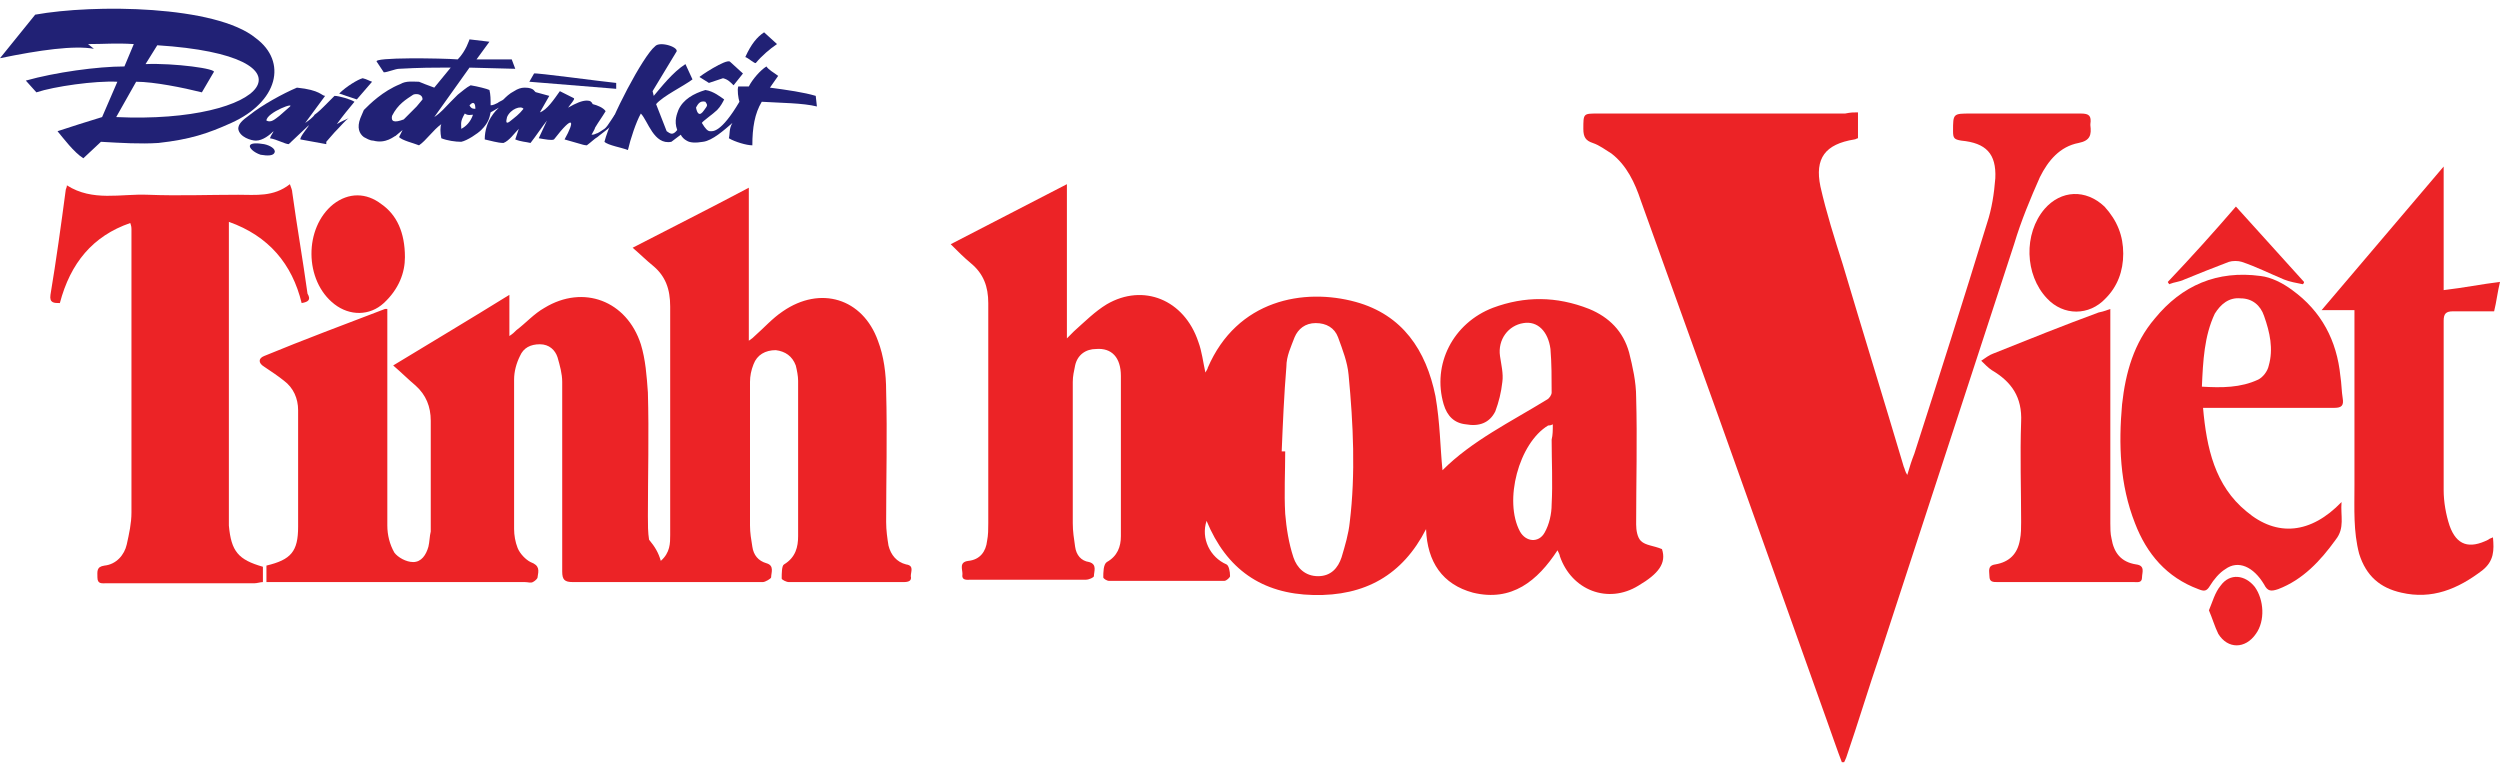 <svg width="146" height="45" viewBox="0 0 146 45" fill="none" xmlns="http://www.w3.org/2000/svg">
<g clip-path="url(#clip0_3807_2386)">
<path d="M14.943 2.231C12.612 0.306 5.484 0.237 2.056 0.856L0 3.399C2.331 2.918 4.318 2.643 5.484 2.849L5.141 2.574C6.169 2.574 6.717 2.506 7.814 2.574L7.266 3.881C5.689 3.881 3.222 4.224 1.508 4.706L2.125 5.393C3.153 5.049 5.552 4.706 6.854 4.774L5.963 6.837C5.278 7.043 3.976 7.456 3.359 7.662C3.701 8.074 4.318 8.899 4.867 9.243L5.895 8.281C7.06 8.349 8.225 8.418 9.254 8.349C11.104 8.143 12.132 7.799 13.503 7.181C16.245 5.943 16.793 3.606 14.943 2.231ZM6.786 6.837L7.951 4.774C8.979 4.774 10.693 5.118 11.79 5.393L12.475 4.224C12.749 4.018 10.145 3.674 8.5 3.743L9.185 2.643C18.918 3.262 15.628 7.249 6.786 6.837Z" fill="#212175"/>
<path d="M17.822 7.181L18.987 5.599C18.781 5.599 18.713 5.256 17.342 5.118C16.519 5.462 15.285 6.149 14.6 6.699C14.12 7.043 13.915 7.249 13.915 7.524C13.983 8.006 14.668 8.212 14.943 8.212C15.354 8.212 15.765 7.868 15.971 7.662C15.971 7.731 15.834 7.868 15.765 8.074C16.177 8.143 16.656 8.418 16.862 8.418L18.027 7.318C18.096 7.318 17.479 8.006 17.547 8.143L19.055 8.418V8.281L19.535 7.731C19.878 7.387 20.152 7.043 20.358 6.906C20.084 7.043 20.015 7.043 19.672 7.249C20.015 6.768 20.358 6.356 20.701 5.943C20.495 5.806 19.809 5.599 19.535 5.599C19.261 5.874 19.055 6.081 18.918 6.218C18.85 6.287 18.576 6.562 18.37 6.699C18.301 6.837 18.027 7.043 17.822 7.181ZM16.862 6.287L16.314 6.768C16.039 6.974 15.834 7.181 15.56 7.043C15.56 6.562 17.41 5.874 16.862 6.287Z" fill="#212175"/>
<path d="M19.809 5.462L20.838 5.806L21.729 4.774C21.523 4.706 21.454 4.637 21.18 4.568C20.906 4.637 20.221 5.049 19.809 5.462Z" fill="#212175"/>
<path d="M15.422 8.418C15.011 8.349 14.668 8.349 14.6 8.487C14.531 8.624 14.806 8.899 15.217 9.037C15.628 9.106 15.971 9.106 16.039 8.899C16.108 8.693 15.765 8.487 15.422 8.418Z" fill="#212175"/>
<path d="M34.272 5.874C33.998 5.874 33.655 6.012 33.176 6.287C33.313 6.081 33.587 5.806 33.518 5.737L32.696 5.324C32.353 5.806 31.942 6.424 31.53 6.562L32.079 5.599L31.325 5.393C31.188 5.393 31.256 5.118 30.639 5.118C30.434 5.118 30.228 5.187 30.023 5.324C29.748 5.462 29.543 5.668 29.406 5.806C29.337 5.874 29.131 5.943 29.063 6.012C28.926 6.081 28.789 6.149 28.652 6.149C28.652 5.806 28.652 5.531 28.583 5.256C28.446 5.187 27.898 5.049 27.486 4.981C27.212 5.118 27.007 5.324 26.732 5.531C26.595 5.668 26.458 5.806 26.321 5.943C25.978 6.287 25.773 6.562 25.361 6.837L27.418 3.949L30.091 4.018L29.885 3.468H27.829L28.583 2.437L27.418 2.299C27.418 2.299 27.212 2.987 26.732 3.468C25.841 3.399 21.729 3.331 22.003 3.606L22.414 4.224C22.62 4.224 23.099 4.018 23.305 4.018C24.539 3.949 25.156 3.949 26.321 3.949L25.361 5.118L24.813 4.912L24.47 4.774C24.128 4.774 23.716 4.706 23.374 4.912C22.346 5.324 21.591 6.081 21.249 6.424C21.18 6.562 21.112 6.768 21.043 6.906C20.838 7.456 20.975 7.799 21.249 8.006C21.386 8.074 21.591 8.212 21.797 8.212C22.551 8.418 23.031 7.937 23.099 7.937L23.511 7.593L23.305 8.006C23.511 8.212 24.128 8.349 24.47 8.487C24.882 8.212 25.293 7.593 25.773 7.249C25.704 7.387 25.704 7.731 25.773 8.074C26.116 8.212 26.595 8.281 26.938 8.281C27.281 8.212 27.898 7.799 28.103 7.593C28.515 7.181 28.583 6.906 28.652 6.562L29.131 6.287C28.994 6.424 28.309 7.043 28.309 8.143C28.652 8.212 29.063 8.349 29.406 8.349C29.748 8.212 30.023 7.799 30.297 7.524L30.091 8.143C30.434 8.281 30.708 8.281 30.982 8.349C31.256 8.006 31.668 7.387 31.942 7.043L31.462 8.074C31.873 8.143 32.216 8.212 32.353 8.143C33.518 6.631 33.587 7.043 32.97 8.143L33.93 8.418C33.93 8.418 34.135 8.487 34.272 8.487C34.547 8.281 34.752 8.074 34.889 8.006C34.958 7.937 35.438 7.593 35.917 7.181L35.986 6.631C35.849 6.699 35.506 7.387 35.3 7.524C35.095 7.662 34.889 7.799 34.821 7.799C34.684 7.868 34.615 7.868 34.547 7.868C34.615 7.731 34.752 7.524 34.752 7.456C34.958 7.112 35.163 6.837 35.369 6.493C35.232 6.287 34.889 6.149 34.615 6.081C34.547 5.943 34.478 5.874 34.272 5.874ZM24.676 5.806L24.333 6.218L23.579 6.974C23.031 7.181 22.825 7.112 22.894 6.768C23.237 6.081 23.716 5.806 24.128 5.531C24.265 5.462 24.676 5.462 24.676 5.806ZM26.938 7.524C26.938 7.181 26.869 7.112 27.144 6.631C27.349 6.768 27.486 6.699 27.623 6.699C27.486 7.112 27.212 7.387 26.938 7.524ZM27.761 6.356C27.555 6.356 27.486 6.287 27.418 6.149C27.486 6.081 27.555 6.012 27.623 6.012C27.761 6.012 27.761 6.287 27.761 6.356ZM29.748 7.112C29.543 7.249 29.543 7.112 29.611 6.837C29.817 6.356 30.434 6.149 30.571 6.356C30.297 6.699 30.091 6.837 29.748 7.112Z" fill="#212175"/>
<path d="M31.188 4.293L30.914 4.774L35.986 5.187V4.843C35.232 4.774 31.188 4.224 31.188 4.293Z" fill="#212175"/>
<path d="M47.639 5.599C46.953 5.393 45.993 5.256 44.965 5.118L45.445 4.431C45.171 4.224 44.897 4.087 44.76 3.881C44.417 4.087 43.937 4.637 43.731 5.049H43.115C43.046 5.256 43.115 5.737 43.183 5.943C42.086 7.799 41.607 7.662 41.469 7.662C41.332 7.662 41.195 7.524 40.99 7.181C40.99 7.112 41.675 6.631 41.881 6.424C42.086 6.218 42.224 5.943 42.292 5.806C42.086 5.668 41.675 5.324 41.195 5.256C40.51 5.462 39.893 5.806 39.619 6.424C39.55 6.631 39.345 7.043 39.55 7.593C39.276 7.937 39.139 7.799 38.933 7.662L38.316 6.081C38.728 5.599 39.893 5.049 40.441 4.637L40.03 3.743C39.276 4.224 38.591 5.118 38.179 5.599L38.111 5.324L39.482 3.056C39.756 2.781 38.522 2.368 38.248 2.712C37.562 3.262 35.643 6.906 35.3 8.281C35.506 8.487 36.329 8.624 36.671 8.762C36.809 8.143 37.151 7.112 37.425 6.631C37.837 7.043 38.179 8.487 39.208 8.281L39.756 7.868C39.824 8.006 39.962 8.143 40.099 8.212C40.304 8.349 40.647 8.349 41.058 8.281C41.607 8.212 42.292 7.593 42.772 7.181C42.566 7.524 42.635 7.799 42.566 8.074C42.909 8.281 43.594 8.487 43.937 8.487C43.937 7.456 44.074 6.631 44.486 5.943C45.582 6.012 46.885 6.012 47.707 6.218L47.639 5.599ZM40.647 6.287C40.784 6.012 40.921 5.874 41.195 5.943C41.332 6.149 41.332 6.149 41.127 6.424C40.853 6.837 40.715 6.631 40.647 6.287Z" fill="#212175"/>
<path d="M42.224 4.568C42.498 4.637 42.635 4.774 42.84 4.981L43.389 4.293L42.635 3.606C42.429 3.399 40.784 4.499 40.853 4.499L41.401 4.843L42.224 4.568Z" fill="#212175"/>
<path d="M45.377 2.574L44.623 1.887C44.211 2.162 43.868 2.574 43.526 3.331C43.731 3.399 44.074 3.743 44.143 3.674C44.485 3.262 44.965 2.849 45.377 2.574Z" fill="#212175"/>
<path d="M84.241 27.462C85.955 25.743 88.217 24.643 90.342 23.337C90.479 23.268 90.616 23.062 90.616 22.924C90.616 22.099 90.616 21.206 90.547 20.381C90.41 19.349 89.793 18.731 88.971 18.868C88.08 19.006 87.463 19.831 87.6 20.793C87.668 21.274 87.806 21.824 87.737 22.306C87.668 22.924 87.531 23.474 87.326 24.024C86.983 24.712 86.366 24.918 85.612 24.781C84.927 24.712 84.516 24.299 84.31 23.612C83.624 21.274 84.858 18.868 87.189 17.974C89.039 17.287 90.89 17.287 92.809 18.043C93.975 18.524 94.797 19.349 95.14 20.587C95.346 21.412 95.551 22.306 95.551 23.199C95.62 25.674 95.551 28.149 95.551 30.624C95.551 30.968 95.62 31.381 95.825 31.587C96.1 31.862 96.579 31.862 97.059 32.068C97.333 32.893 96.853 33.512 95.688 34.199C93.906 35.299 91.781 34.474 91.096 32.481C91.096 32.412 91.027 32.274 90.959 32.137C89.793 33.924 88.285 35.162 86.023 34.612C84.241 34.131 83.35 32.824 83.282 30.899C81.911 33.581 79.717 34.818 76.701 34.749C73.685 34.681 71.629 33.237 70.464 30.418C70.121 31.449 70.669 32.549 71.629 32.962C71.766 33.031 71.835 33.374 71.835 33.649C71.835 33.718 71.629 33.924 71.492 33.924C69.23 33.924 66.968 33.924 64.775 33.924C64.638 33.924 64.432 33.787 64.432 33.718C64.432 33.443 64.432 32.962 64.638 32.824C65.254 32.481 65.46 31.931 65.46 31.312C65.46 28.218 65.46 25.056 65.46 21.962C65.46 20.862 64.912 20.312 64.021 20.381C63.404 20.381 62.924 20.724 62.787 21.343C62.718 21.687 62.65 21.962 62.65 22.306C62.65 25.056 62.65 27.806 62.65 30.556C62.65 31.037 62.718 31.449 62.787 31.931C62.855 32.412 63.13 32.756 63.609 32.824C64.089 32.962 63.884 33.374 63.884 33.649C63.884 33.718 63.609 33.856 63.404 33.856C61.142 33.856 58.948 33.856 56.686 33.856C56.481 33.856 56.138 33.924 56.207 33.512C56.207 33.237 56.001 32.824 56.549 32.756C57.235 32.687 57.578 32.206 57.646 31.587C57.715 31.243 57.715 30.899 57.715 30.556C57.715 26.293 57.715 21.962 57.715 17.699C57.715 16.737 57.44 15.981 56.686 15.362C56.275 15.018 55.932 14.674 55.521 14.262C57.783 13.093 60.045 11.924 62.307 10.756C62.307 13.781 62.307 16.737 62.307 19.762C62.513 19.556 62.65 19.418 62.718 19.349C63.335 18.799 63.952 18.181 64.638 17.768C66.762 16.531 69.162 17.493 69.984 19.968C70.19 20.518 70.258 21.137 70.395 21.756C70.464 21.618 70.532 21.549 70.532 21.481C72.246 17.493 76.153 16.806 79.169 17.631C81.911 18.387 83.282 20.449 83.83 23.131C84.104 24.712 84.104 26.087 84.241 27.462ZM74.851 26.362C74.919 26.362 74.988 26.362 75.056 26.362C75.056 27.599 74.988 28.768 75.056 30.006C75.125 30.831 75.262 31.724 75.536 32.549C75.742 33.168 76.222 33.649 76.976 33.649C77.73 33.649 78.141 33.168 78.347 32.549C78.552 31.862 78.758 31.174 78.826 30.487C79.169 27.668 79.032 24.781 78.758 21.893C78.689 21.137 78.415 20.449 78.141 19.693C77.935 19.143 77.455 18.868 76.838 18.868C76.222 18.868 75.81 19.212 75.605 19.693C75.399 20.243 75.125 20.793 75.125 21.412C74.988 23.062 74.919 24.712 74.851 26.362ZM90.684 24.781C90.547 24.849 90.479 24.849 90.41 24.849C88.697 25.881 87.806 29.249 88.765 31.037C89.108 31.656 89.862 31.724 90.205 31.106C90.479 30.624 90.616 30.006 90.616 29.456C90.684 28.218 90.616 26.912 90.616 25.674C90.684 25.399 90.684 25.124 90.684 24.781Z" fill="#EC2326"/>
<path d="M38.591 32.755C39.139 32.274 39.139 31.724 39.139 31.243C39.139 29.455 39.139 27.668 39.139 25.88C39.139 23.199 39.139 20.587 39.139 17.905C39.139 16.874 38.865 16.118 38.111 15.499C37.768 15.224 37.425 14.88 36.946 14.468C39.208 13.299 41.401 12.199 43.731 10.962C43.731 13.987 43.731 16.874 43.731 19.899C43.937 19.762 44.006 19.693 44.074 19.624C44.623 19.143 45.102 18.593 45.719 18.18C47.913 16.668 50.38 17.424 51.271 19.899C51.614 20.793 51.751 21.824 51.751 22.855C51.82 25.399 51.751 27.943 51.751 30.487C51.751 30.968 51.82 31.449 51.888 31.862C52.025 32.412 52.368 32.824 52.916 32.962C53.396 33.03 53.191 33.374 53.191 33.649C53.259 33.924 53.053 33.993 52.779 33.993C50.517 33.993 48.324 33.993 46.062 33.993C45.925 33.993 45.651 33.855 45.651 33.787C45.651 33.512 45.651 33.03 45.788 32.962C46.473 32.549 46.61 31.93 46.61 31.312C46.61 28.287 46.61 25.262 46.61 22.237C46.61 21.962 46.542 21.618 46.473 21.343C46.268 20.793 45.856 20.518 45.308 20.449C44.691 20.449 44.211 20.724 44.006 21.274C43.868 21.618 43.8 21.962 43.8 22.305C43.8 25.124 43.8 27.874 43.8 30.693C43.8 31.105 43.868 31.518 43.937 31.93C44.006 32.412 44.28 32.755 44.76 32.893C45.239 33.03 45.034 33.443 45.034 33.718C45.034 33.787 44.691 33.993 44.554 33.993C40.853 33.993 37.151 33.993 33.45 33.993C32.97 33.993 32.833 33.855 32.833 33.374C32.833 29.662 32.833 26.018 32.833 22.305C32.833 21.824 32.696 21.343 32.559 20.862C32.422 20.449 32.079 20.105 31.53 20.105C30.982 20.105 30.571 20.312 30.365 20.793C30.16 21.205 30.023 21.687 30.023 22.168C30.023 25.055 30.023 28.012 30.023 30.899C30.023 31.243 30.091 31.655 30.228 31.999C30.365 32.343 30.708 32.687 30.982 32.824C31.53 33.03 31.462 33.305 31.393 33.718C31.393 33.787 31.256 33.924 31.119 33.993C30.982 34.062 30.845 33.993 30.639 33.993C25.841 33.993 20.975 33.993 16.177 33.993C15.971 33.993 15.765 33.993 15.56 33.993C15.56 33.649 15.56 33.305 15.56 33.03C16.999 32.687 17.41 32.205 17.41 30.762C17.41 28.493 17.41 26.224 17.41 23.955C17.41 23.268 17.136 22.649 16.588 22.237C16.245 21.962 15.834 21.687 15.422 21.412C15.08 21.205 15.08 20.93 15.422 20.793C17.753 19.83 20.152 18.937 22.483 18.043C22.483 18.043 22.551 18.043 22.62 18.043C22.62 19.143 22.62 20.312 22.62 21.412C22.62 24.505 22.62 27.599 22.62 30.693C22.62 31.243 22.757 31.793 23.031 32.274C23.237 32.549 23.716 32.824 24.128 32.824C24.608 32.824 24.882 32.412 25.019 31.93C25.087 31.655 25.087 31.312 25.156 31.037C25.156 28.905 25.156 26.705 25.156 24.574C25.156 23.749 24.882 23.062 24.265 22.512C23.854 22.168 23.442 21.755 22.962 21.343C25.224 19.968 27.418 18.662 29.748 17.218C29.748 18.043 29.748 18.799 29.748 19.624C29.954 19.487 30.023 19.418 30.16 19.28C30.708 18.868 31.188 18.318 31.805 17.974C34.067 16.599 36.603 17.562 37.425 20.105C37.7 20.999 37.768 21.962 37.837 22.924C37.905 25.33 37.837 27.737 37.837 30.143C37.837 30.624 37.837 31.105 37.905 31.518C38.248 31.93 38.453 32.274 38.591 32.755Z" fill="#EC2326"/>
<path d="M108.506 6.562C108.506 7.112 108.506 7.593 108.506 8.074C108.438 8.074 108.369 8.143 108.3 8.143C106.587 8.418 105.97 9.243 106.313 10.893C106.655 12.405 107.135 13.918 107.615 15.431C108.78 19.349 110.014 23.337 111.179 27.256C111.248 27.393 111.248 27.53 111.385 27.737C111.522 27.256 111.659 26.843 111.796 26.499C113.236 22.03 114.675 17.493 116.046 13.024C116.32 12.199 116.457 11.306 116.526 10.412C116.594 8.968 115.977 8.349 114.538 8.212C114.127 8.143 114.058 8.074 114.058 7.662C114.058 6.631 114.058 6.631 115.086 6.631C117.211 6.631 119.405 6.631 121.53 6.631C122.009 6.631 122.146 6.768 122.078 7.249V7.318C122.146 7.868 122.078 8.212 121.392 8.349C120.296 8.556 119.61 9.381 119.131 10.343C118.582 11.581 118.034 12.887 117.623 14.262C115.018 22.237 112.413 30.212 109.808 38.187C109.123 40.181 108.506 42.243 107.821 44.237C107.752 44.374 107.752 44.443 107.615 44.649C107.272 43.755 106.998 42.931 106.724 42.174C104.599 36.193 102.474 30.28 100.349 24.299C98.841 20.105 97.333 15.912 95.825 11.718C95.483 10.687 95.003 9.656 94.112 8.968C93.769 8.762 93.426 8.487 93.015 8.349C92.604 8.212 92.467 8.006 92.467 7.524C92.467 6.631 92.467 6.631 93.289 6.631C98.087 6.631 102.954 6.631 107.752 6.631C108.095 6.562 108.232 6.562 108.506 6.562Z" fill="#EC2326"/>
<path d="M17.616 17.699C17.068 15.431 15.697 13.781 13.366 12.956C13.366 13.162 13.366 13.368 13.366 13.574C13.366 19.006 13.366 24.437 13.366 29.868C13.366 30.143 13.366 30.418 13.366 30.693C13.503 32.206 13.915 32.687 15.354 33.099C15.354 33.374 15.354 33.649 15.354 33.993C15.217 33.993 15.011 34.062 14.874 34.062C11.995 34.062 9.116 34.062 6.238 34.062C5.963 34.062 5.689 34.131 5.689 33.718C5.689 33.374 5.621 33.099 6.1 33.031C6.786 32.962 7.266 32.412 7.403 31.793C7.54 31.174 7.677 30.556 7.677 29.937C7.677 24.437 7.677 18.937 7.677 13.368C7.677 13.299 7.677 13.231 7.608 13.024C5.415 13.781 4.113 15.362 3.496 17.699C3.153 17.699 2.879 17.699 2.947 17.218C3.29 15.156 3.564 13.162 3.838 11.099C3.838 11.031 3.907 10.962 3.907 10.824C5.415 11.787 7.06 11.306 8.637 11.374C10.419 11.443 12.201 11.374 13.915 11.374C14.943 11.374 15.971 11.512 16.93 10.756C16.999 10.962 17.068 11.099 17.068 11.237C17.342 13.231 17.684 15.156 17.959 17.149C18.164 17.493 18.027 17.631 17.616 17.699Z" fill="#EC2326"/>
<path d="M128.658 23.818C128.864 26.156 129.344 28.356 131.194 29.868C132.977 31.381 134.964 31.174 136.746 29.318C136.678 30.143 136.952 30.831 136.404 31.518C135.513 32.756 134.485 33.856 133.045 34.406C132.634 34.543 132.428 34.543 132.223 34.131C131.606 33.099 130.715 32.687 129.961 33.237C129.618 33.443 129.275 33.856 129.069 34.199C128.864 34.543 128.727 34.543 128.384 34.406C126.533 33.718 125.368 32.343 124.683 30.556C123.792 28.287 123.723 25.949 123.929 23.612C124.134 21.756 124.614 20.037 125.848 18.593C127.424 16.668 129.481 15.774 132.017 16.118C132.634 16.187 133.319 16.531 133.868 16.943C135.581 18.181 136.472 19.899 136.678 21.962C136.746 22.374 136.746 22.856 136.815 23.268C136.884 23.681 136.746 23.818 136.335 23.818C134.073 23.818 131.88 23.818 129.618 23.818C129.275 23.818 129.069 23.818 128.658 23.818ZM128.59 22.581C129.755 22.649 130.852 22.649 131.88 22.168C132.154 22.031 132.428 21.687 132.497 21.343C132.771 20.381 132.565 19.418 132.223 18.456C132.017 17.837 131.537 17.424 130.852 17.424C130.166 17.356 129.686 17.768 129.344 18.318C128.727 19.624 128.658 21.068 128.59 22.581Z" fill="#EC2326"/>
<path d="M137.5 18.112C136.815 18.112 136.267 18.112 135.581 18.112C137.98 15.293 140.311 12.543 142.71 9.724C142.71 12.199 142.71 14.468 142.71 16.943C143.875 16.806 144.903 16.599 146 16.462C145.863 17.012 145.794 17.631 145.657 18.181C144.835 18.181 144.081 18.181 143.258 18.181C142.847 18.181 142.71 18.318 142.71 18.731C142.71 22.031 142.71 25.331 142.71 28.631C142.71 29.318 142.847 30.074 143.053 30.693C143.464 31.862 144.218 32.068 145.315 31.518C145.383 31.449 145.452 31.449 145.589 31.381C145.657 32.137 145.657 32.756 144.972 33.306C143.532 34.406 142.024 35.024 140.242 34.612C139.008 34.337 138.186 33.649 137.775 32.343C137.432 31.037 137.5 29.731 137.5 28.356C137.5 25.124 137.5 21.893 137.5 18.662C137.5 18.593 137.5 18.387 137.5 18.112Z" fill="#EC2326"/>
<path d="M123.243 18.043C123.243 18.318 123.243 18.456 123.243 18.662C123.243 22.649 123.243 26.568 123.243 30.555C123.243 30.831 123.243 31.174 123.312 31.449C123.449 32.274 123.86 32.824 124.751 32.962C125.3 33.031 125.094 33.443 125.094 33.718C125.094 34.062 124.82 33.993 124.614 33.993C121.941 33.993 119.336 33.993 116.663 33.993C116.389 33.993 116.183 33.993 116.183 33.649C116.183 33.374 116.046 33.031 116.526 32.962C117.348 32.824 117.828 32.343 117.965 31.518C118.034 31.174 118.034 30.831 118.034 30.487C118.034 28.562 117.965 26.568 118.034 24.643C118.102 23.199 117.485 22.305 116.32 21.618C116.115 21.48 115.909 21.274 115.703 21.068C115.909 20.93 116.183 20.724 116.389 20.655C118.445 19.831 120.501 19.006 122.558 18.249C122.9 18.18 123.038 18.112 123.243 18.043Z" fill="#EC2326"/>
<path d="M23.648 15.018C23.648 15.912 23.305 16.874 22.414 17.699C21.591 18.456 20.426 18.456 19.535 17.768C17.753 16.393 17.753 13.299 19.467 11.924C20.358 11.237 21.386 11.237 22.277 11.924C23.168 12.543 23.648 13.574 23.648 15.018Z" fill="#EC2326"/>
<path d="M123.997 14.812C123.997 15.843 123.654 16.737 122.969 17.424C122.009 18.455 120.501 18.455 119.542 17.424C118.239 16.049 118.171 13.643 119.405 12.199C120.364 11.099 121.804 11.03 122.9 12.062C123.654 12.887 123.997 13.78 123.997 14.812Z" fill="#EC2326"/>
<path d="M130.577 12.062C131.948 13.574 133.251 15.018 134.553 16.462C134.553 16.53 134.553 16.53 134.485 16.599C134.142 16.53 133.731 16.462 133.388 16.324C132.565 15.98 131.743 15.568 130.92 15.293C130.715 15.224 130.372 15.224 130.166 15.293C129.275 15.637 128.384 15.98 127.562 16.324C127.287 16.462 127.013 16.462 126.67 16.599C126.67 16.53 126.602 16.53 126.602 16.462C127.973 15.018 129.275 13.574 130.577 12.062Z" fill="#EC2326"/>
<path d="M129.001 35.643C129.207 35.162 129.344 34.612 129.686 34.199C130.235 33.443 131.126 33.581 131.674 34.268C132.223 35.024 132.291 36.262 131.743 37.018C131.126 37.912 130.098 37.912 129.549 37.018C129.344 36.605 129.207 36.124 129.001 35.643Z" fill="#EC2326"/>
</g>
<defs>
<clipPath id="clip0_3807_2386">
<rect width="146" height="44" fill="white" transform="translate(0 0.512)"/>
</clipPath>
</defs>
</svg>
